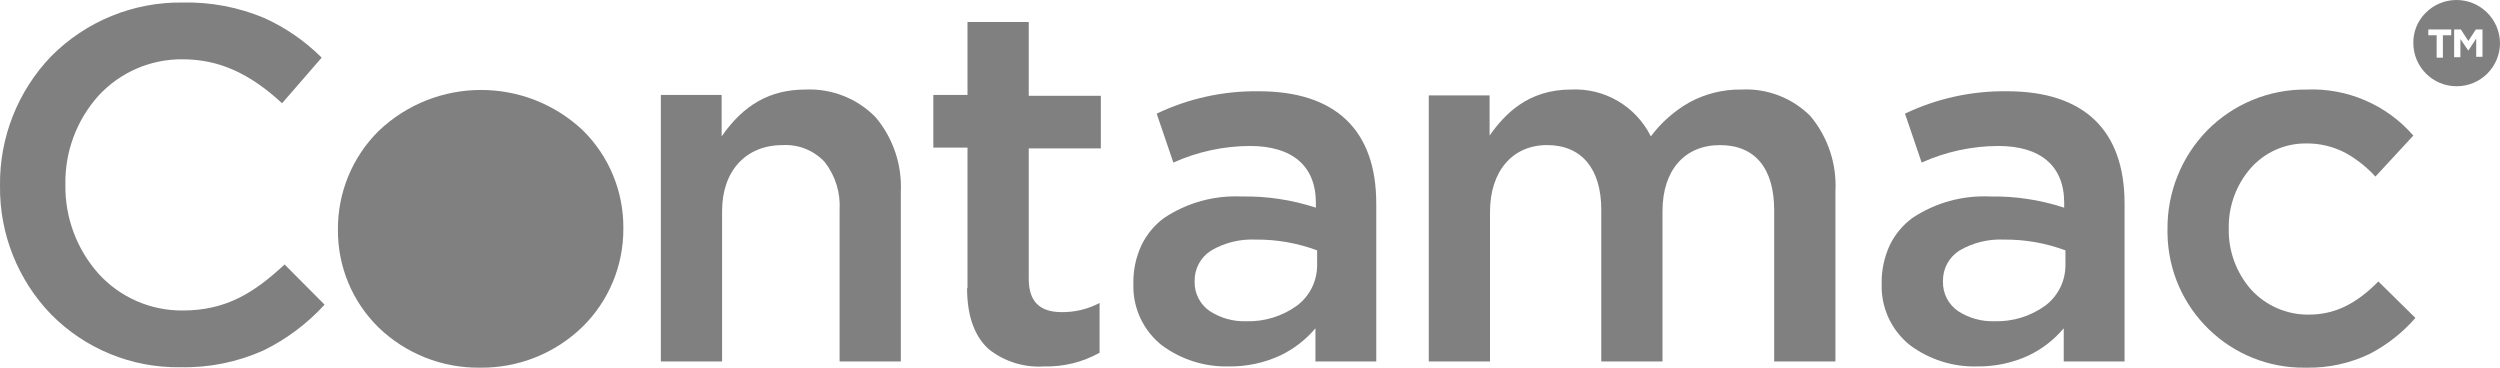 <?xml version="1.0" encoding="UTF-8"?>
<svg xmlns="http://www.w3.org/2000/svg" xmlns:xlink="http://www.w3.org/1999/xlink" version="1.1" id="logo" x="0px" y="0px" width="283.465px" height="41.693px" viewBox="0 0 283.465 41.693" xml:space="preserve">
	<path fill="#808080" d="M116.646,2.495h-6.945v8.271h-3.874v5.968h3.874v15.933h-0.047c0,3.129,0.826,5.459,2.457,6.926  c1.779,1.41,4.019,2.105,6.284,1.955c2.195,0.055,4.364-0.48,6.282-1.551v-5.641c-1.325,0.695-2.802,1.051-4.298,1.035  c-2.512,0-3.733-1.23-3.733-3.76V16.828h8.174v-5.968h-8.174V2.495z"></path>
	<polygon fill="#808080" points="139.327,41.547 139.324,41.547 139.323,41.547 "></polygon>
	<path fill="#808080" d="M91.321,10.154c-3.97,0-6.988,1.688-9.496,5.311v-4.7H74.93v30.22h6.945l0,0V23.926  c0-4.539,2.688-7.473,6.851-7.473c1.806-0.106,3.565,0.601,4.795,1.927c1.204,1.553,1.8,3.492,1.677,5.453v17.15h6.943V21.762  c0.147-3.073-0.867-6.088-2.84-8.447C97.216,11.167,94.311,10.016,91.321,10.154"></path>
	<path fill="#808080" d="M20.693,35.206c-3.626,0.025-7.091-1.494-9.528-4.178c-2.464-2.768-3.801-6.357-3.75-10.063v-0.096  c-0.054-3.692,1.284-7.268,3.75-10.016c2.45-2.661,5.911-4.161,9.528-4.129c4.072,0,7.553,1.536,11.292,4.981l4.489-5.169  c-1.884-1.881-4.093-3.405-6.52-4.5c-2.914-1.221-6.053-1.817-9.212-1.751C15.139,0.202,9.745,2.404,5.8,6.383  c-3.774,3.928-5.856,9.18-5.799,14.627v0.094c-0.056,5.428,2.03,10.658,5.807,14.559c3.843,3.883,9.097,6.039,14.56,5.979  l0.089-0.006c3.247,0.076,6.469-0.576,9.432-1.906c2.609-1.281,4.954-3.041,6.915-5.186l-4.536-4.555  C28.792,33.209,25.643,35.206,20.693,35.206"></path>
	<path fill="#808080" d="M42.928,14.853c-2.97,2.943-4.632,6.957-4.612,11.138v0.096c-0.022,4.145,1.633,8.121,4.588,11.025  c3.088,2.988,7.231,4.633,11.527,4.576c4.338,0.053,8.52-1.617,11.629-4.645c2.973-2.928,4.638-6.932,4.619-11.104v-0.092  c0.027-4.156-1.628-8.147-4.589-11.065C59.578,8.646,49.403,8.677,42.928,14.853"></path>
	<path fill="#808080" d="M142.727,10.348c-4.002-0.055-7.963,0.814-11.575,2.538l1.89,5.547c2.734-1.231,5.697-1.872,8.695-1.881  c4.814,0,7.465,2.286,7.465,6.438v0.557c-2.712-0.891-5.555-1.32-8.41-1.268c-3.117-0.148-6.2,0.703-8.799,2.432  c-1.091,0.803-1.97,1.861-2.562,3.08c-0.633,1.363-0.949,2.854-0.923,4.357v0.09c-0.074,2.693,1.13,5.262,3.248,6.926  c2.188,1.615,4.851,2.453,7.569,2.383c2.02,0.029,4.02-0.396,5.852-1.246c1.527-0.732,2.883-1.781,3.975-3.076v3.76h6.898v-17.9  C156.049,14.755,151.443,10.348,142.727,10.348 M149.344,30.081c0,1.805-0.852,3.504-2.297,4.582  c-1.666,1.201-3.682,1.82-5.734,1.762c-1.47,0.049-2.919-0.355-4.152-1.156c-1.088-0.746-1.729-1.988-1.707-3.309v-0.092  c-0.023-1.389,0.674-2.691,1.843-3.443c1.54-0.91,3.313-1.346,5.098-1.258c2.371-0.021,4.727,0.393,6.949,1.223V30.081z"></path>
	<path fill="#808080" d="M197.481,10.152c-2.07-0.034-4.113,0.468-5.931,1.457c-1.705,0.971-3.192,2.283-4.37,3.853  c-1.686-3.406-5.229-5.49-9.023-5.311c-4.918,0-7.533,2.787-9.258,5.217v-4.555h-6.897v30.17h6.944V24.018  c0-4.596,2.541-7.567,6.473-7.567c3.902,0,6.143,2.673,6.143,7.331v17.203h6.943v-0.002V23.926c0-4.615,2.499-7.473,6.52-7.473  c3.961,0,6.141,2.62,6.141,7.379v17.15h6.945v-19.27c0.17-3.106-0.842-6.161-2.834-8.549  C203.22,11.104,200.387,10.009,197.481,10.152"></path>
	<path fill="#808080" d="M227.575,10.348c-4.002-0.054-7.963,0.814-11.576,2.538l1.891,5.547c2.734-1.231,5.697-1.872,8.695-1.881  c4.813,0,7.465,2.286,7.465,6.439v0.557c-2.713-0.891-5.555-1.32-8.41-1.268c-3.117-0.148-6.2,0.703-8.799,2.432  c-1.092,0.803-1.971,1.861-2.563,3.08c-0.633,1.363-0.949,2.854-0.923,4.357v0.092c-0.073,2.691,1.13,5.262,3.248,6.926  c2.188,1.615,4.853,2.453,7.569,2.381l0,0c2.02,0.029,4.02-0.396,5.854-1.244c1.527-0.732,2.881-1.783,3.973-3.078v3.758h6.897  V23.084C240.896,14.755,236.29,10.348,227.575,10.348 M234.192,30.081c0,1.803-0.852,3.502-2.298,4.582  c-1.666,1.201-3.681,1.818-5.731,1.762c-1.469,0.049-2.92-0.355-4.152-1.156c-1.088-0.746-1.729-1.988-1.706-3.307v-0.094  c-0.024-1.391,0.673-2.691,1.842-3.443c1.541-0.91,3.315-1.346,5.103-1.258c2.369-0.021,4.723,0.393,6.943,1.223V30.081z"></path>
	<path fill="#808080" d="M261.779,35.672c-2.483,0.029-4.862-1.004-6.537-2.838c-1.674-1.9-2.578-4.359-2.534-6.891V25.85  c-0.033-2.482,0.848-4.892,2.475-6.767c1.584-1.8,3.869-2.827,6.267-2.819c1.55-0.023,3.082,0.339,4.458,1.052  c1.284,0.709,2.443,1.624,3.432,2.707l4.299-4.652c-3.041-3.498-7.51-5.419-12.141-5.217c-4.234-0.04-8.304,1.646-11.27,4.67  c-2.887,2.978-4.491,6.972-4.465,11.122v0.141c0,0.143,0,0.287,0.002,0.432c0.142,8.521,7.164,15.313,15.685,15.17  c2.522,0.057,5.022-0.488,7.294-1.59c1.945-1.02,3.686-2.393,5.131-4.049l-4.203-4.135C267.11,34.514,264.676,35.672,261.779,35.672  "></path>
	<path fill="#808080" d="M281.983,1.408c-1.945-1.905-5.068-1.872-6.974,0.075c-0.901,0.905-1.396,2.137-1.371,3.414  c0.013,2.704,2.21,4.888,4.914,4.883V9.778c2.706,0.004,4.905-2.185,4.913-4.892C283.454,3.576,282.92,2.325,281.983,1.408   M277.935,3.998h-0.946v2.54h-0.707V4.001h-0.945V3.343l2.599-0.005V3.998z M281.477,6.442h-0.709V4.373l-0.896,1.364l-0.898-1.316  v2.067h-0.708V3.343l0.759-0.005l0.852,1.31l0.85-1.31h0.752V6.442z"></path>
</svg>

